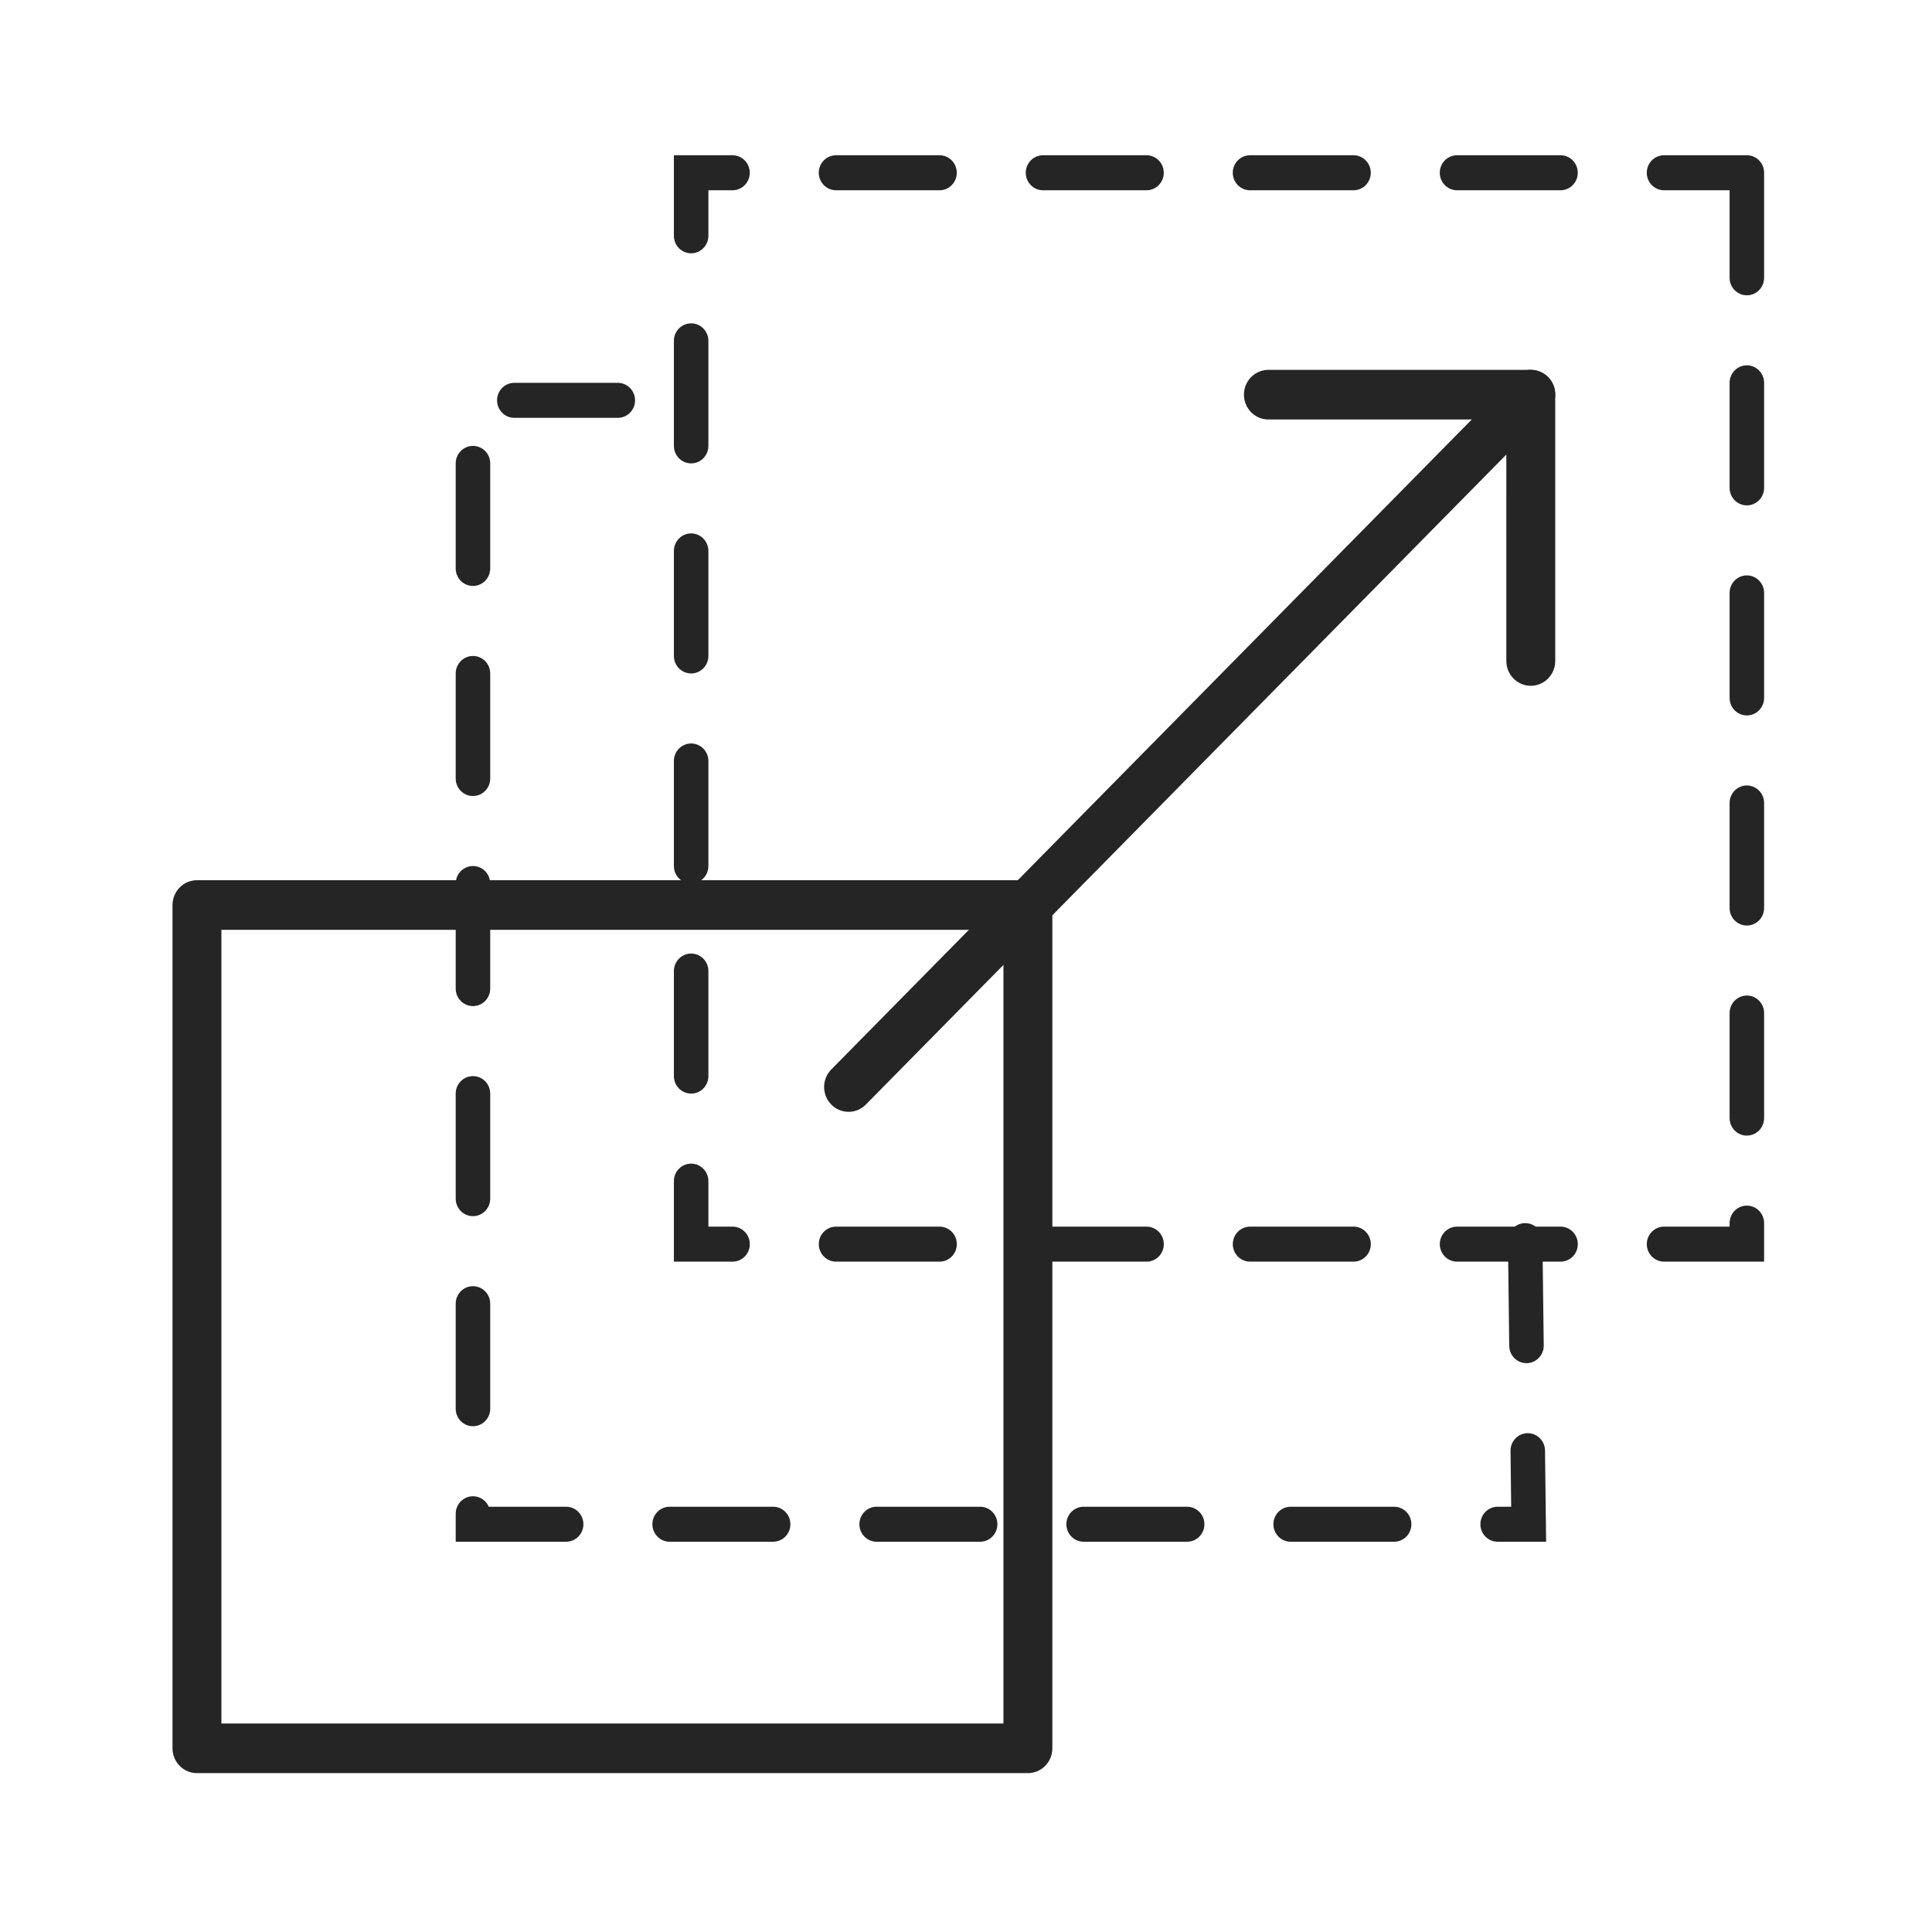 <?xml version="1.0" standalone="yes"?>
<svg width="112" height="112" viewBox="0 0 112 112" fill="none" xmlns="http://www.w3.org/2000/svg">
<mask id="mask0_1019_16708" style="mask-type:alpha" maskUnits="userSpaceOnUse" x="0" y="0" width="112" height="112">
<rect width="112" height="112" fill="#C4C4C4"/>
</mask>
<g mask="url(#mask0_1019_16708)">
<path d="M59.589 51.027H11.418C10.635 51.027 10 51.671 10 52.466V101.351C10 102.145 10.635 102.79 11.418 102.79H59.589C60.372 102.79 61.006 102.145 61.006 101.351V52.466C61.006 51.671 60.372 51.027 59.589 51.027ZM58.17 53.904V99.912H12.835V53.904H58.17Z" fill="#252525"/>
<path d="M88.742 21.441C89.525 21.441 90.159 22.085 90.159 22.88C90.159 23.627 89.597 24.242 88.878 24.311L88.742 24.318H73.53C72.747 24.318 72.112 23.674 72.112 22.88C72.112 22.132 72.675 21.517 73.394 21.448L73.53 21.441H88.742Z" fill="#252525"/>
<path d="M87.739 21.863C88.602 20.988 90.055 21.556 90.154 22.749L90.159 22.88V38.317C90.159 39.112 89.525 39.756 88.742 39.756C88.005 39.756 87.399 39.185 87.331 38.456L87.324 38.317L87.323 26.352L50.195 64.032C49.676 64.559 48.855 64.592 48.298 64.131L48.191 64.032C47.672 63.506 47.639 62.672 48.093 62.107L48.191 61.998L87.739 21.863Z" fill="#252525"/>
<path d="M102.267 16.104C102.267 16.665 101.819 17.119 101.267 17.119C100.714 17.119 100.267 16.665 100.267 16.104V10.015C100.267 9.454 100.714 9 101.267 9C101.819 9 102.267 9.454 102.267 10.015V16.104ZM102.267 28.282C102.267 28.843 101.819 29.297 101.267 29.297C100.714 29.297 100.267 28.843 100.267 28.282V22.193C100.267 21.633 100.714 21.178 101.267 21.178C101.819 21.178 102.267 21.633 102.267 22.193V28.282ZM102.267 40.461C102.267 41.021 101.819 41.475 101.267 41.475C100.714 41.475 100.267 41.021 100.267 40.461V34.371C100.267 33.811 100.714 33.356 101.267 33.356C101.819 33.356 102.267 33.811 102.267 34.371V40.461ZM102.267 52.639C102.267 53.199 101.819 53.654 101.267 53.654C100.714 53.654 100.267 53.199 100.267 52.639V46.55C100.267 45.989 100.714 45.535 101.267 45.535C101.819 45.535 102.267 45.989 102.267 46.55V52.639ZM102.267 64.817C102.267 65.377 101.819 65.832 101.267 65.832C100.714 65.832 100.267 65.377 100.267 64.817V58.728C100.267 58.167 100.714 57.713 101.267 57.713C101.819 57.713 102.267 58.167 102.267 58.728V64.817ZM96.467 73.139C95.915 73.139 95.467 72.685 95.467 72.124C95.467 71.564 95.915 71.109 96.467 71.109H101.267L100.267 72.124V70.906C100.267 70.346 100.714 69.891 101.267 69.891C101.819 69.891 102.267 70.346 102.267 70.906V73.139H96.467ZM84.467 73.139C83.915 73.139 83.467 72.685 83.467 72.124C83.467 71.564 83.915 71.109 84.467 71.109H90.467C91.019 71.109 91.467 71.564 91.467 72.124C91.467 72.685 91.019 73.139 90.467 73.139H84.467ZM72.467 73.139C71.915 73.139 71.467 72.685 71.467 72.124C71.467 71.564 71.915 71.109 72.467 71.109H78.467C79.019 71.109 79.467 71.564 79.467 72.124C79.467 72.685 79.019 73.139 78.467 73.139H72.467ZM60.467 73.139C59.915 73.139 59.467 72.685 59.467 72.124C59.467 71.564 59.915 71.109 60.467 71.109H66.467C67.019 71.109 67.467 71.564 67.467 72.124C67.467 72.685 67.019 73.139 66.467 73.139H60.467ZM48.467 73.139C47.915 73.139 47.467 72.685 47.467 72.124C47.467 71.564 47.915 71.109 48.467 71.109H54.467C55.019 71.109 55.467 71.564 55.467 72.124C55.467 72.685 55.019 73.139 54.467 73.139H48.467ZM39.066 68.472C39.066 67.911 39.514 67.457 40.066 67.457C40.618 67.457 41.066 67.911 41.066 68.472V72.124L40.066 71.109H42.467C43.019 71.109 43.467 71.564 43.467 72.124C43.467 72.685 43.019 73.139 42.467 73.139H39.066V68.472ZM39.066 56.293C39.066 55.733 39.514 55.279 40.066 55.279C40.618 55.279 41.066 55.733 41.066 56.293V62.383C41.066 62.943 40.618 63.397 40.066 63.397C39.514 63.397 39.066 62.943 39.066 62.383V56.293ZM39.066 44.115C39.066 43.555 39.514 43.1 40.066 43.1C40.618 43.1 41.066 43.555 41.066 44.115V50.204C41.066 50.765 40.618 51.219 40.066 51.219C39.514 51.219 39.066 50.765 39.066 50.204V44.115ZM39.066 31.937C39.066 31.377 39.514 30.922 40.066 30.922C40.618 30.922 41.066 31.377 41.066 31.937V38.026C41.066 38.587 40.618 39.041 40.066 39.041C39.514 39.041 39.066 38.587 39.066 38.026V31.937ZM39.066 19.759C39.066 19.198 39.514 18.744 40.066 18.744C40.618 18.744 41.066 19.198 41.066 19.759V25.848C41.066 26.408 40.618 26.863 40.066 26.863C39.514 26.863 39.066 26.408 39.066 25.848V19.759ZM42.465 9C43.017 9 43.465 9.454 43.465 10.015C43.465 10.575 43.017 11.03 42.465 11.03H40.066L41.066 10.015V13.67C41.066 14.23 40.618 14.684 40.066 14.684C39.514 14.684 39.066 14.23 39.066 13.67V9H42.465ZM54.465 9C55.017 9 55.465 9.454 55.465 10.015C55.465 10.575 55.017 11.03 54.465 11.03H48.465C47.913 11.03 47.465 10.575 47.465 10.015C47.465 9.454 47.913 9 48.465 9H54.465ZM66.465 9C67.017 9 67.465 9.454 67.465 10.015C67.465 10.575 67.017 11.03 66.465 11.03H60.465C59.913 11.03 59.465 10.575 59.465 10.015C59.465 9.454 59.913 9 60.465 9H66.465ZM78.465 9C79.017 9 79.465 9.454 79.465 10.015C79.465 10.575 79.017 11.03 78.465 11.03H72.465C71.913 11.03 71.465 10.575 71.465 10.015C71.465 9.454 71.913 9 72.465 9H78.465ZM90.465 9C91.017 9 91.465 9.454 91.465 10.015C91.465 10.575 91.017 11.03 90.465 11.03H84.465C83.913 11.03 83.465 10.575 83.465 10.015C83.465 9.454 83.913 9 84.465 9H90.465ZM101.267 9C101.819 9 102.267 9.454 102.267 10.015C102.267 10.575 101.819 11.03 101.267 11.03H96.465C95.913 11.03 95.465 10.575 95.465 10.015C95.465 9.454 95.913 9 96.465 9H101.267Z" fill="#252525"/>
<path d="M87.418 71.933L87.492 78.022C87.499 78.582 87.952 79.031 88.504 79.024C89.056 79.017 89.499 78.557 89.492 77.996L89.417 71.908C89.411 71.347 88.957 70.899 88.405 70.906C87.853 70.913 87.411 71.373 87.418 71.933ZM87.566 84.11L87.618 88.374L88.618 87.347H86.82C86.267 87.347 85.82 87.801 85.82 88.361C85.82 88.922 86.267 89.376 86.82 89.376H89.63L89.566 84.085C89.559 83.525 89.106 83.076 88.554 83.083C88.001 83.09 87.559 83.55 87.566 84.11ZM80.82 87.347H74.82C74.267 87.347 73.82 87.801 73.82 88.361C73.82 88.922 74.267 89.376 74.82 89.376H80.82C81.372 89.376 81.82 88.922 81.82 88.361C81.82 87.801 81.372 87.347 80.82 87.347ZM68.82 87.347H62.82C62.267 87.347 61.82 87.801 61.82 88.361C61.82 88.922 62.267 89.376 62.82 89.376H68.82C69.372 89.376 69.82 88.922 69.82 88.361C69.82 87.801 69.372 87.347 68.82 87.347ZM56.82 87.347H50.82C50.267 87.347 49.82 87.801 49.82 88.361C49.82 88.922 50.267 89.376 50.82 89.376H56.82C57.372 89.376 57.82 88.922 57.82 88.361C57.82 87.801 57.372 87.347 56.82 87.347ZM44.82 87.347H38.82C38.267 87.347 37.82 87.801 37.82 88.361C37.82 88.922 38.267 89.376 38.82 89.376H44.82C45.372 89.376 45.82 88.922 45.82 88.361C45.82 87.801 45.372 87.347 44.82 87.347ZM32.82 87.347H27.418V88.361H28.418V87.755C28.418 87.194 27.97 86.74 27.418 86.74C26.865 86.74 26.418 87.194 26.418 87.755V89.376H32.82C33.372 89.376 33.82 88.922 33.82 88.361C33.82 87.801 33.372 87.347 32.82 87.347ZM28.418 81.665V75.576C28.418 75.016 27.97 74.562 27.418 74.562C26.865 74.562 26.418 75.016 26.418 75.576V81.665C26.418 82.226 26.865 82.68 27.418 82.68C27.97 82.68 28.418 82.226 28.418 81.665ZM28.418 69.487V63.398C28.418 62.838 27.97 62.383 27.418 62.383C26.865 62.383 26.418 62.838 26.418 63.398V69.487C26.418 70.048 26.865 70.502 27.418 70.502C27.97 70.502 28.418 70.048 28.418 69.487ZM28.418 57.309V51.22C28.418 50.66 27.97 50.205 27.418 50.205C26.865 50.205 26.418 50.66 26.418 51.22V57.309C26.418 57.87 26.865 58.324 27.418 58.324C27.97 58.324 28.418 57.87 28.418 57.309ZM28.418 45.131V39.042C28.418 38.482 27.97 38.027 27.418 38.027C26.865 38.027 26.418 38.482 26.418 39.042V45.131C26.418 45.692 26.865 46.146 27.418 46.146C27.97 46.146 28.418 45.692 28.418 45.131ZM28.418 32.953V26.864C28.418 26.303 27.97 25.849 27.418 25.849C26.865 25.849 26.418 26.303 26.418 26.864V32.953C26.418 33.514 26.865 33.968 27.418 33.968C27.97 33.968 28.418 33.514 28.418 32.953ZM29.815 24.223H35.815C36.367 24.223 36.815 23.768 36.815 23.208C36.815 22.648 36.367 22.193 35.815 22.193H29.815C29.263 22.193 28.815 22.648 28.815 23.208C28.815 23.768 29.263 24.223 29.815 24.223Z" fill="#252525"/>
</g>
</svg>
